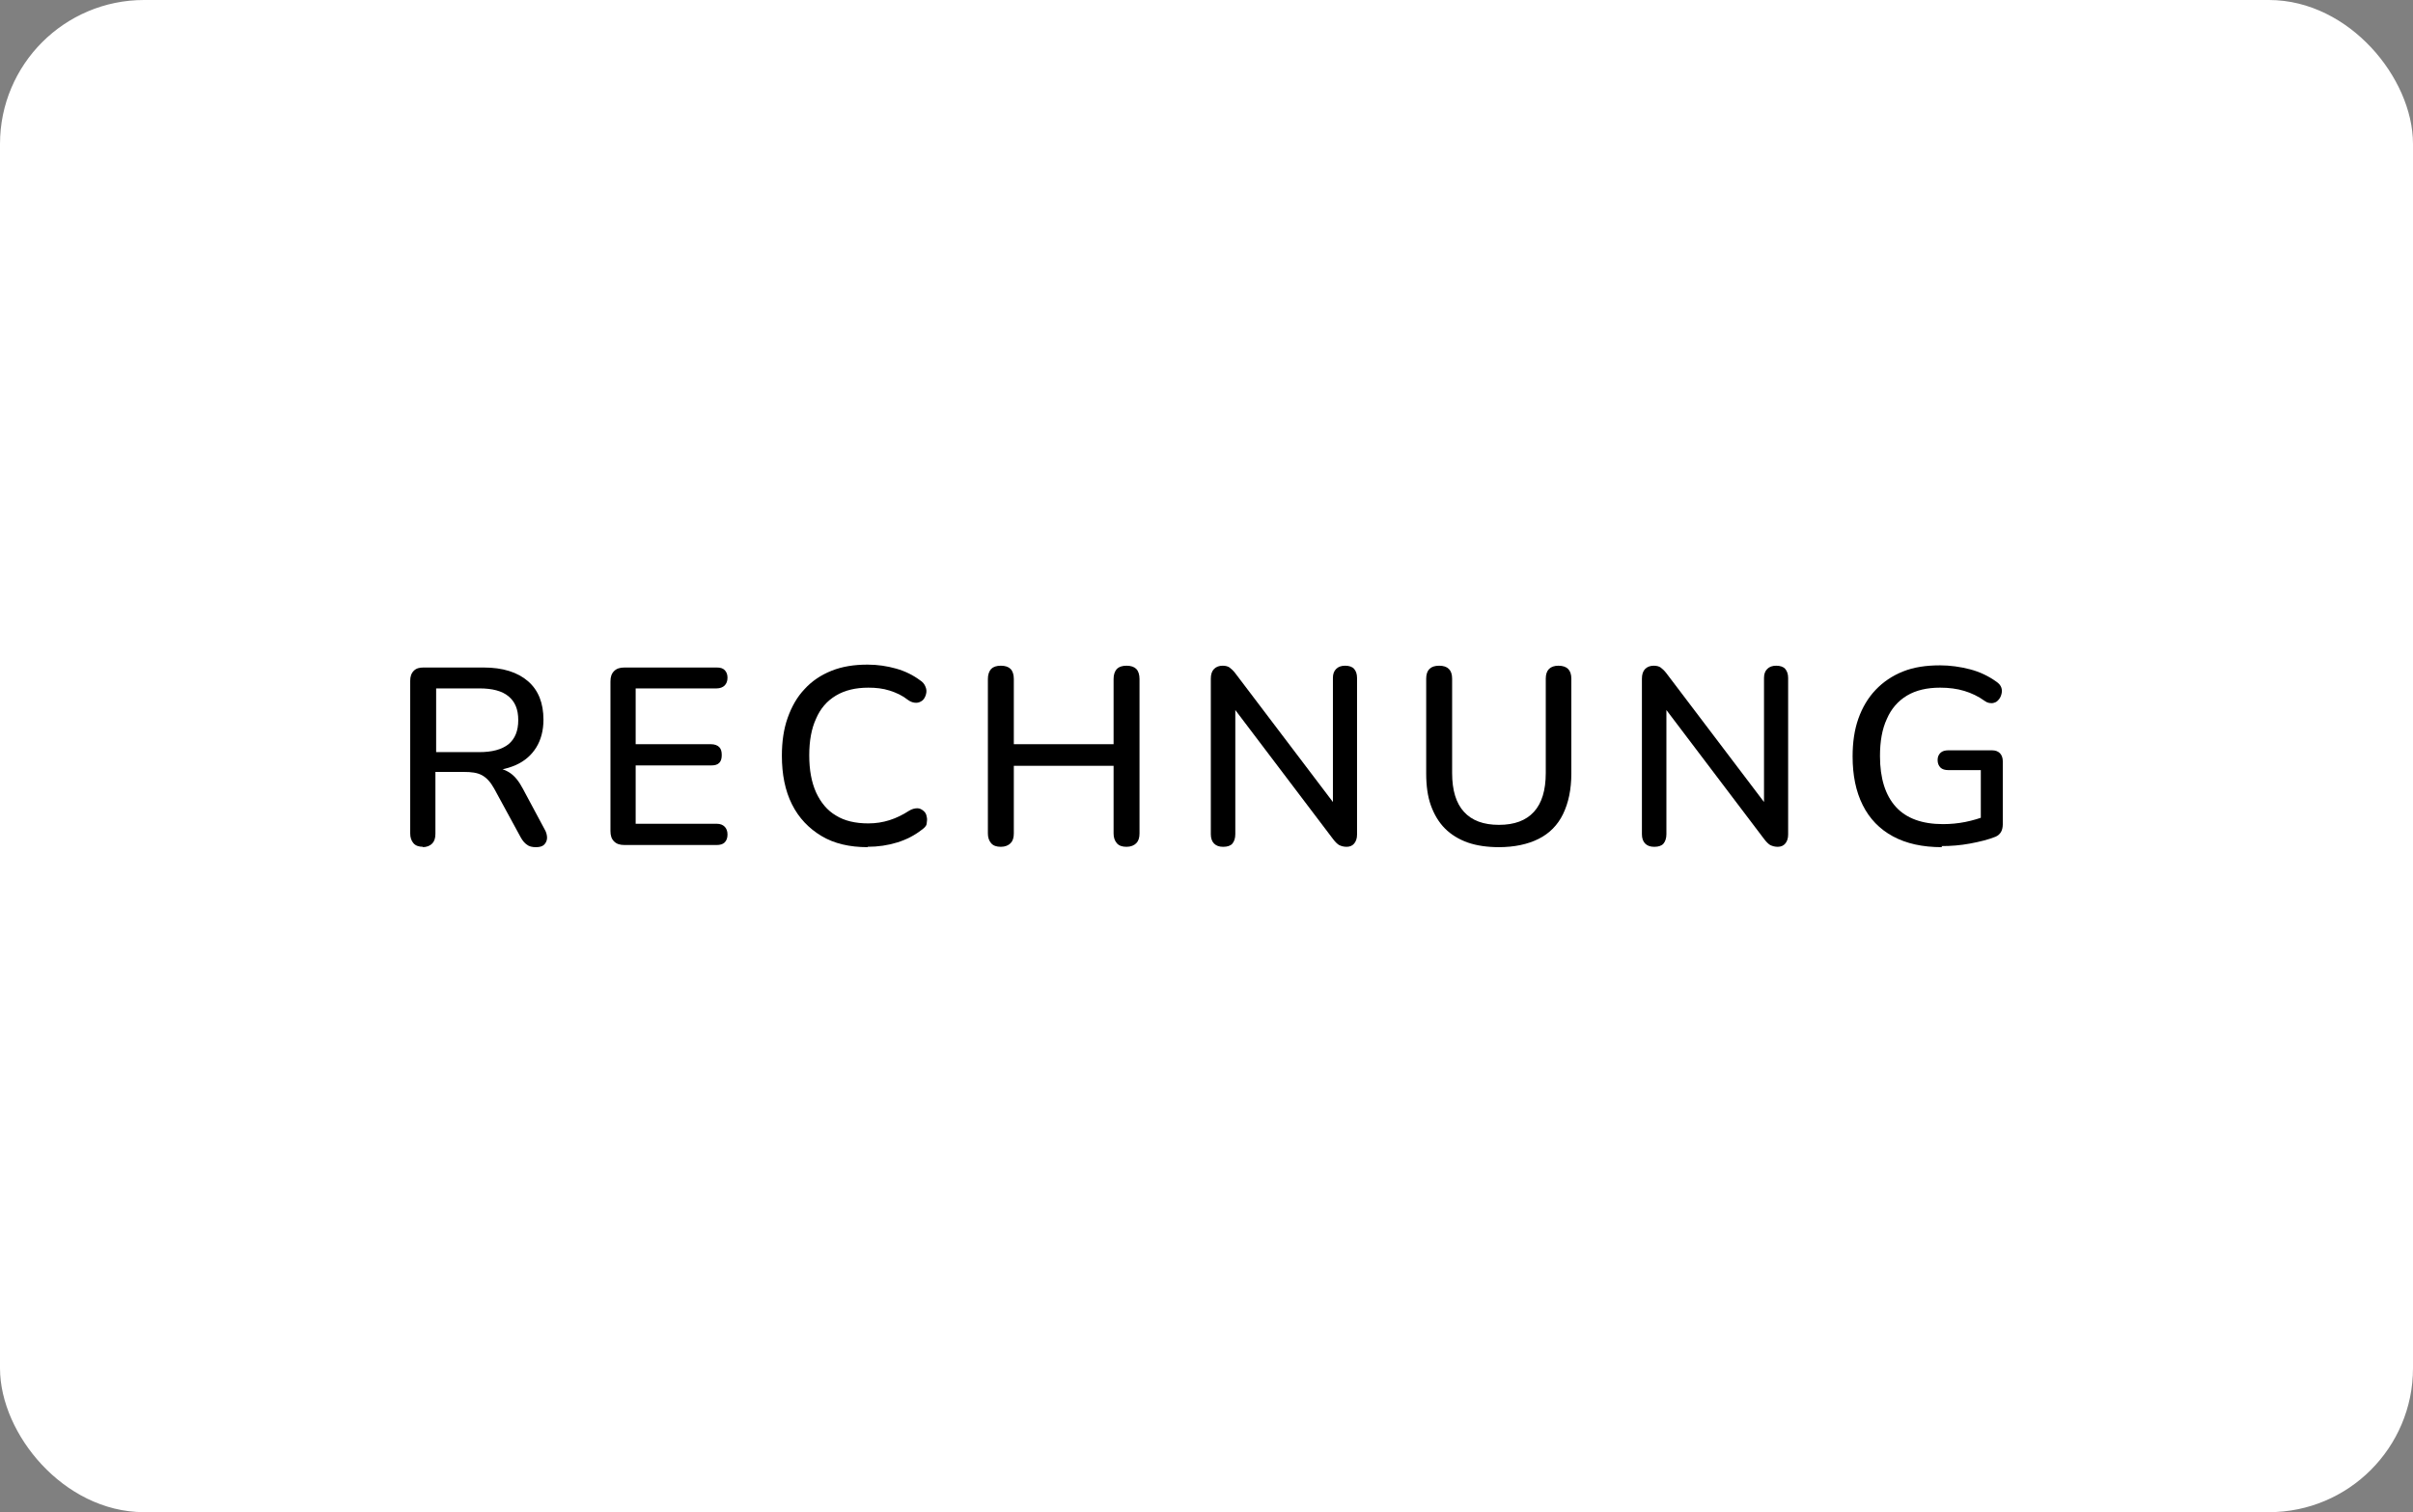 <?xml version="1.0" encoding="UTF-8"?><svg id="Ebene_2" xmlns="http://www.w3.org/2000/svg" viewBox="0 0 67 42"><rect x="0" y="0" width="67" height="42" fill="#808080" stroke="none"/><defs><style>.cls-1{fill:#fff;stroke:#fff;}</style></defs><g id="Ebene_1-2"><rect class="cls-1" x=".5" y=".5" width="66" height="41" rx="3.5" ry="3.5"/><g><path d="M11.75,23.52c-.12,0-.21-.03-.27-.1s-.09-.16-.09-.27v-4.24c0-.12,.03-.21,.1-.28s.16-.09,.27-.09h1.67c.53,0,.94,.13,1.23,.38,.29,.25,.43,.61,.43,1.07,0,.3-.07,.56-.2,.77-.13,.21-.32,.38-.57,.49-.25,.11-.55,.17-.9,.17l.06-.1h.18c.19,0,.35,.05,.49,.14,.14,.09,.26,.24,.37,.45l.6,1.12c.05,.08,.07,.17,.07,.24s-.03,.14-.08,.19c-.05,.05-.13,.07-.23,.07s-.19-.02-.25-.07c-.06-.04-.12-.11-.17-.2l-.74-1.36c-.1-.18-.21-.3-.34-.37s-.29-.09-.5-.09h-.79v1.72c0,.12-.03,.21-.09,.27s-.15,.1-.27,.1Zm.36-2.63h1.2c.35,0,.62-.07,.81-.22,.18-.15,.27-.37,.27-.67s-.09-.51-.27-.66c-.18-.15-.45-.22-.81-.22h-1.2v1.77Z"/><path d="M17.34,23.47c-.13,0-.22-.03-.29-.1-.07-.07-.1-.16-.1-.29v-4.15c0-.13,.03-.22,.1-.29,.07-.07,.16-.1,.29-.1h2.56c.1,0,.17,.02,.22,.07,.05,.05,.08,.12,.08,.21,0,.1-.03,.17-.08,.22-.05,.05-.13,.08-.22,.08h-2.25v1.55h2.09c.1,0,.18,.03,.23,.08,.05,.05,.07,.12,.07,.22s-.02,.17-.07,.22-.12,.07-.23,.07h-2.09v1.62h2.25c.1,0,.17,.03,.22,.08,.05,.05,.08,.12,.08,.22,0,.1-.03,.17-.08,.22-.05,.05-.13,.07-.22,.07h-2.56Z"/><path d="M24.09,23.53c-.5,0-.93-.1-1.28-.31-.35-.21-.63-.5-.82-.88s-.28-.83-.28-1.35c0-.39,.05-.74,.16-1.05,.11-.31,.26-.58,.47-.8,.2-.22,.45-.39,.75-.51,.3-.12,.63-.17,1-.17,.28,0,.54,.04,.79,.11,.25,.07,.47,.18,.66,.32,.08,.05,.13,.11,.16,.19,.03,.07,.03,.14,.01,.21-.02,.07-.05,.12-.09,.16-.05,.04-.11,.07-.18,.07-.07,0-.15-.02-.23-.08-.15-.12-.32-.2-.51-.26s-.38-.08-.59-.08c-.35,0-.65,.07-.9,.22s-.43,.36-.55,.64c-.13,.28-.19,.62-.19,1.02s.06,.74,.19,1.03c.13,.28,.31,.5,.55,.64,.24,.15,.54,.22,.9,.22,.21,0,.4-.03,.59-.09s.37-.15,.54-.26c.08-.05,.16-.07,.23-.07,.07,0,.12,.03,.17,.07,.05,.04,.08,.09,.09,.16,.02,.06,.01,.13,0,.2s-.07,.12-.14,.17c-.19,.15-.42,.27-.68,.35s-.53,.12-.82,.12Z"/><path d="M27.79,23.52c-.12,0-.21-.03-.27-.1-.06-.07-.09-.16-.09-.27v-4.29c0-.12,.03-.21,.09-.28,.06-.06,.15-.09,.27-.09s.21,.03,.27,.09c.06,.06,.09,.16,.09,.28v1.81h2.77v-1.81c0-.12,.03-.21,.09-.28,.06-.06,.15-.09,.27-.09s.21,.03,.27,.09,.09,.16,.09,.28v4.29c0,.12-.03,.21-.09,.27s-.15,.1-.27,.1-.21-.03-.27-.1c-.06-.07-.09-.16-.09-.27v-1.88h-2.77v1.88c0,.12-.03,.21-.09,.27s-.15,.1-.27,.1Z"/><path d="M33.96,23.52c-.11,0-.19-.03-.25-.09s-.09-.15-.09-.26v-4.32c0-.12,.03-.21,.09-.27,.06-.06,.14-.09,.24-.09,.08,0,.15,.02,.19,.05,.04,.03,.1,.08,.16,.16l2.88,3.8h-.17v-3.67c0-.11,.03-.19,.09-.25,.06-.06,.14-.09,.25-.09s.2,.03,.25,.09,.08,.14,.08,.25v4.35c0,.11-.03,.19-.08,.25-.05,.06-.12,.09-.21,.09-.08,0-.15-.02-.21-.05-.05-.03-.11-.09-.17-.17l-2.87-3.79h.16v3.66c0,.11-.03,.2-.08,.26s-.14,.09-.25,.09Z"/><path d="M41.63,23.53c-.33,0-.62-.04-.88-.13-.25-.09-.46-.22-.63-.39-.17-.17-.3-.39-.39-.64s-.13-.55-.13-.89v-2.63c0-.12,.03-.21,.09-.27,.06-.06,.15-.09,.27-.09s.21,.03,.27,.09c.06,.06,.09,.15,.09,.27v2.62c0,.48,.11,.84,.33,1.08s.54,.36,.97,.36,.75-.12,.97-.36,.33-.6,.33-1.08v-2.62c0-.12,.03-.21,.09-.27,.06-.06,.15-.09,.26-.09,.12,0,.21,.03,.27,.09s.09,.15,.09,.27v2.63c0,.45-.08,.82-.23,1.13s-.38,.54-.68,.69c-.3,.15-.67,.23-1.11,.23Z"/><path d="M45.93,23.52c-.11,0-.19-.03-.25-.09s-.09-.15-.09-.26v-4.32c0-.12,.03-.21,.09-.27,.06-.06,.14-.09,.24-.09,.08,0,.15,.02,.19,.05,.04,.03,.1,.08,.16,.16l2.88,3.8h-.17v-3.67c0-.11,.03-.19,.09-.25,.06-.06,.14-.09,.25-.09s.2,.03,.25,.09,.08,.14,.08,.25v4.35c0,.11-.03,.19-.08,.25-.05,.06-.12,.09-.21,.09-.08,0-.15-.02-.21-.05-.05-.03-.11-.09-.17-.17l-2.87-3.79h.16v3.66c0,.11-.03,.2-.08,.26s-.14,.09-.25,.09Z"/><path d="M53.92,23.53c-.54,0-.99-.1-1.36-.3-.37-.2-.65-.49-.84-.87-.19-.38-.28-.83-.28-1.35,0-.39,.05-.74,.16-1.05,.11-.31,.27-.58,.48-.8,.21-.22,.46-.39,.76-.51,.3-.12,.64-.17,1.03-.17,.28,0,.56,.04,.83,.11,.27,.07,.52,.19,.74,.35,.07,.05,.11,.1,.13,.16s.02,.12,0,.19-.05,.12-.09,.16c-.04,.05-.1,.07-.16,.08-.06,0-.13,0-.21-.06-.18-.13-.37-.22-.57-.28-.2-.06-.42-.09-.67-.09-.36,0-.67,.07-.92,.22-.25,.15-.44,.37-.56,.65-.13,.28-.19,.62-.19,1.03,0,.62,.15,1.09,.44,1.41,.29,.32,.73,.48,1.31,.48,.21,0,.42-.02,.62-.06,.2-.04,.4-.1,.58-.17l-.15,.36v-1.63h-.9c-.09,0-.17-.02-.22-.07-.05-.05-.08-.12-.08-.21s.03-.15,.08-.2,.13-.07,.22-.07h1.21c.1,0,.17,.03,.22,.08,.05,.05,.08,.13,.08,.22v1.76c0,.08-.02,.16-.05,.21s-.08,.1-.15,.13c-.2,.08-.44,.14-.71,.19-.27,.05-.53,.07-.79,.07Z"/></g></g></svg>